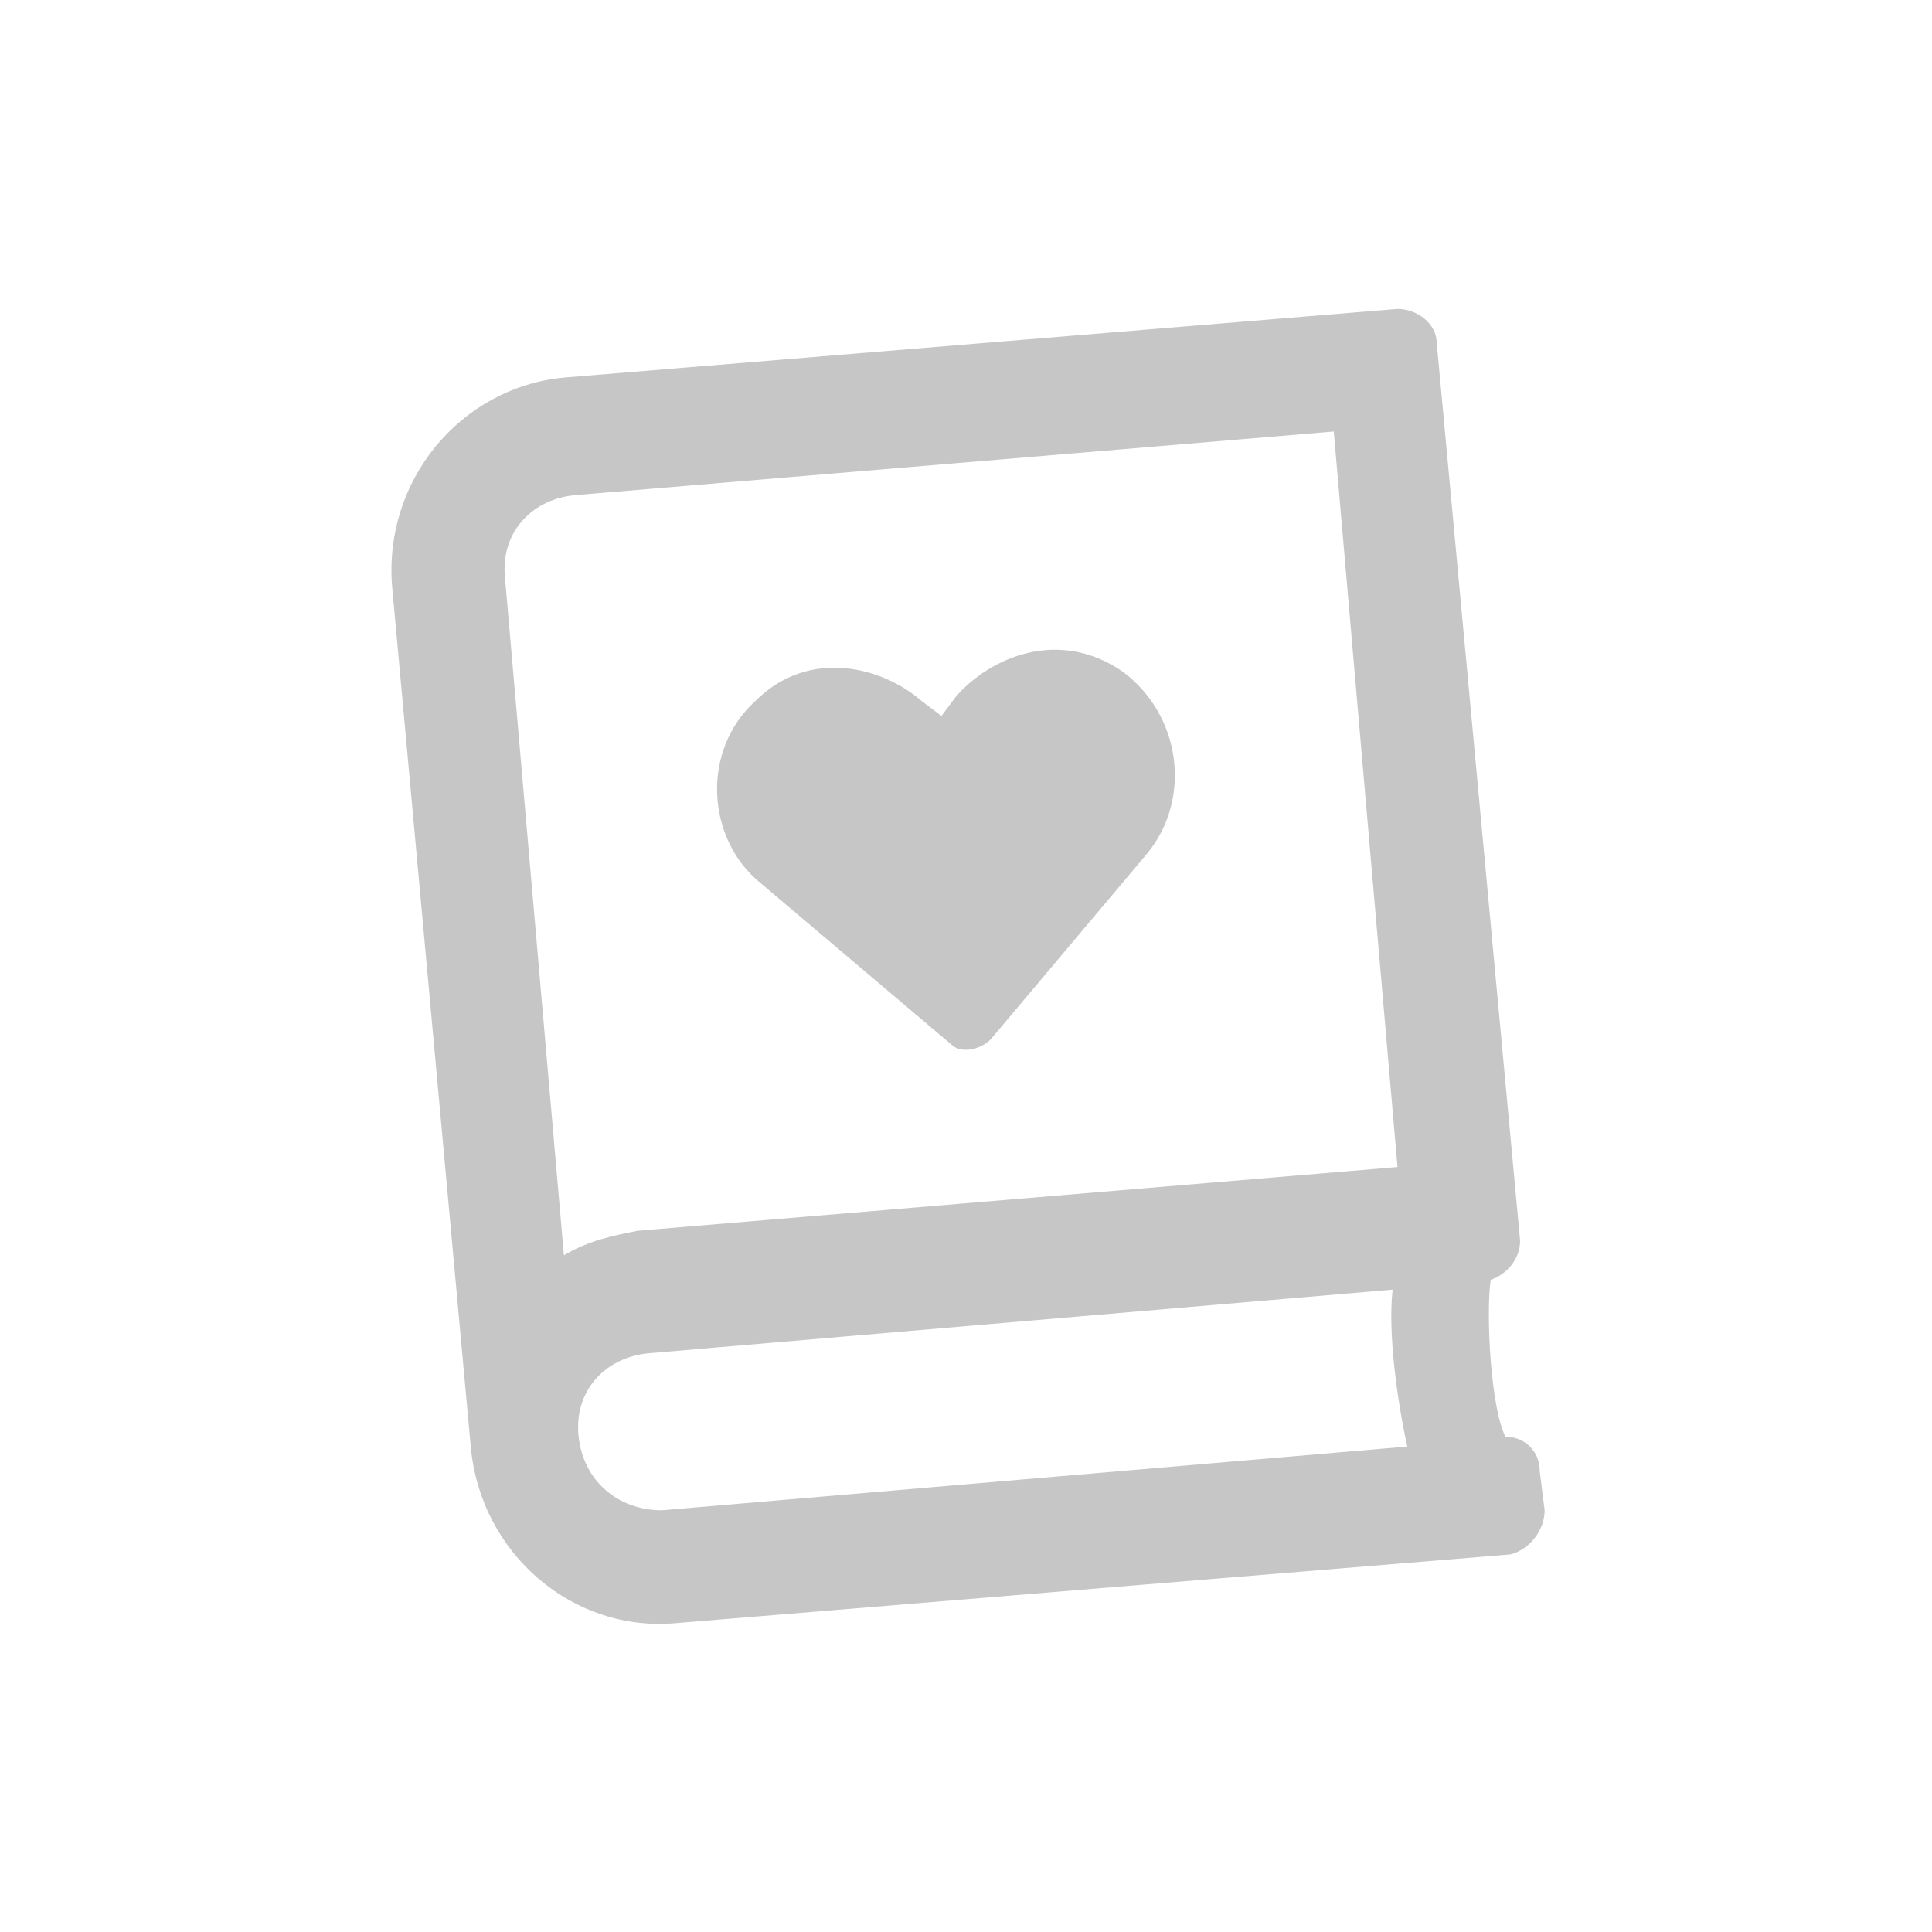 <?xml version="1.0" encoding="utf-8"?>
<!-- Generator: Adobe Illustrator 21.0.0, SVG Export Plug-In . SVG Version: 6.00 Build 0)  -->
<svg version="1.1" id="Capa_1" xmlns="http://www.w3.org/2000/svg" xmlns:xlink="http://www.w3.org/1999/xlink" x="0px" y="0px"
	 viewBox="0 0 39.4 39.4" style="enable-background:new 0 0 39.4 39.4;" xml:space="preserve">
<style type="text/css">
	.st0{fill:#C6C6C6;}
</style>
<path class="st0" d="M30.4,26.1c-0.1,0.7,0,2.6,0.3,3.2c0.4,0,0.7,0.3,0.7,0.7l0.1,0.8c0,0.4-0.3,0.8-0.7,0.9l-17,1.4
	c-2.1,0.2-4-1.4-4.2-3.6L8,12c-0.2-2.2,1.4-4.1,3.5-4.3l17-1.4c0.4,0,0.8,0.3,0.8,0.7L31,25.3C31,25.7,30.7,26,30.4,26.1z M27.2,8.8
	l-15.5,1.3c-0.9,0.1-1.5,0.8-1.4,1.7l1.2,13.8c0.5-0.3,1-0.4,1.5-0.5l15.5-1.3L27.2,8.8z M28.4,26.3l-15.2,1.3
	c-0.9,0.1-1.5,0.8-1.4,1.7c0.1,0.9,0.8,1.5,1.7,1.5l15.2-1.3C28.5,28.6,28.3,27.2,28.4,26.3z M15.5,18c-1.1-0.9-1.2-2.7-0.1-3.7
	c1.1-1.1,2.6-0.7,3.4,0l0.4,0.3l0.3-0.4c0.7-0.8,2.1-1.4,3.4-0.5c1.2,0.9,1.4,2.6,0.5,3.7l-3.2,3.8c-0.2,0.2-0.6,0.3-0.8,0.1
	L15.5,18z"/>
</svg>
